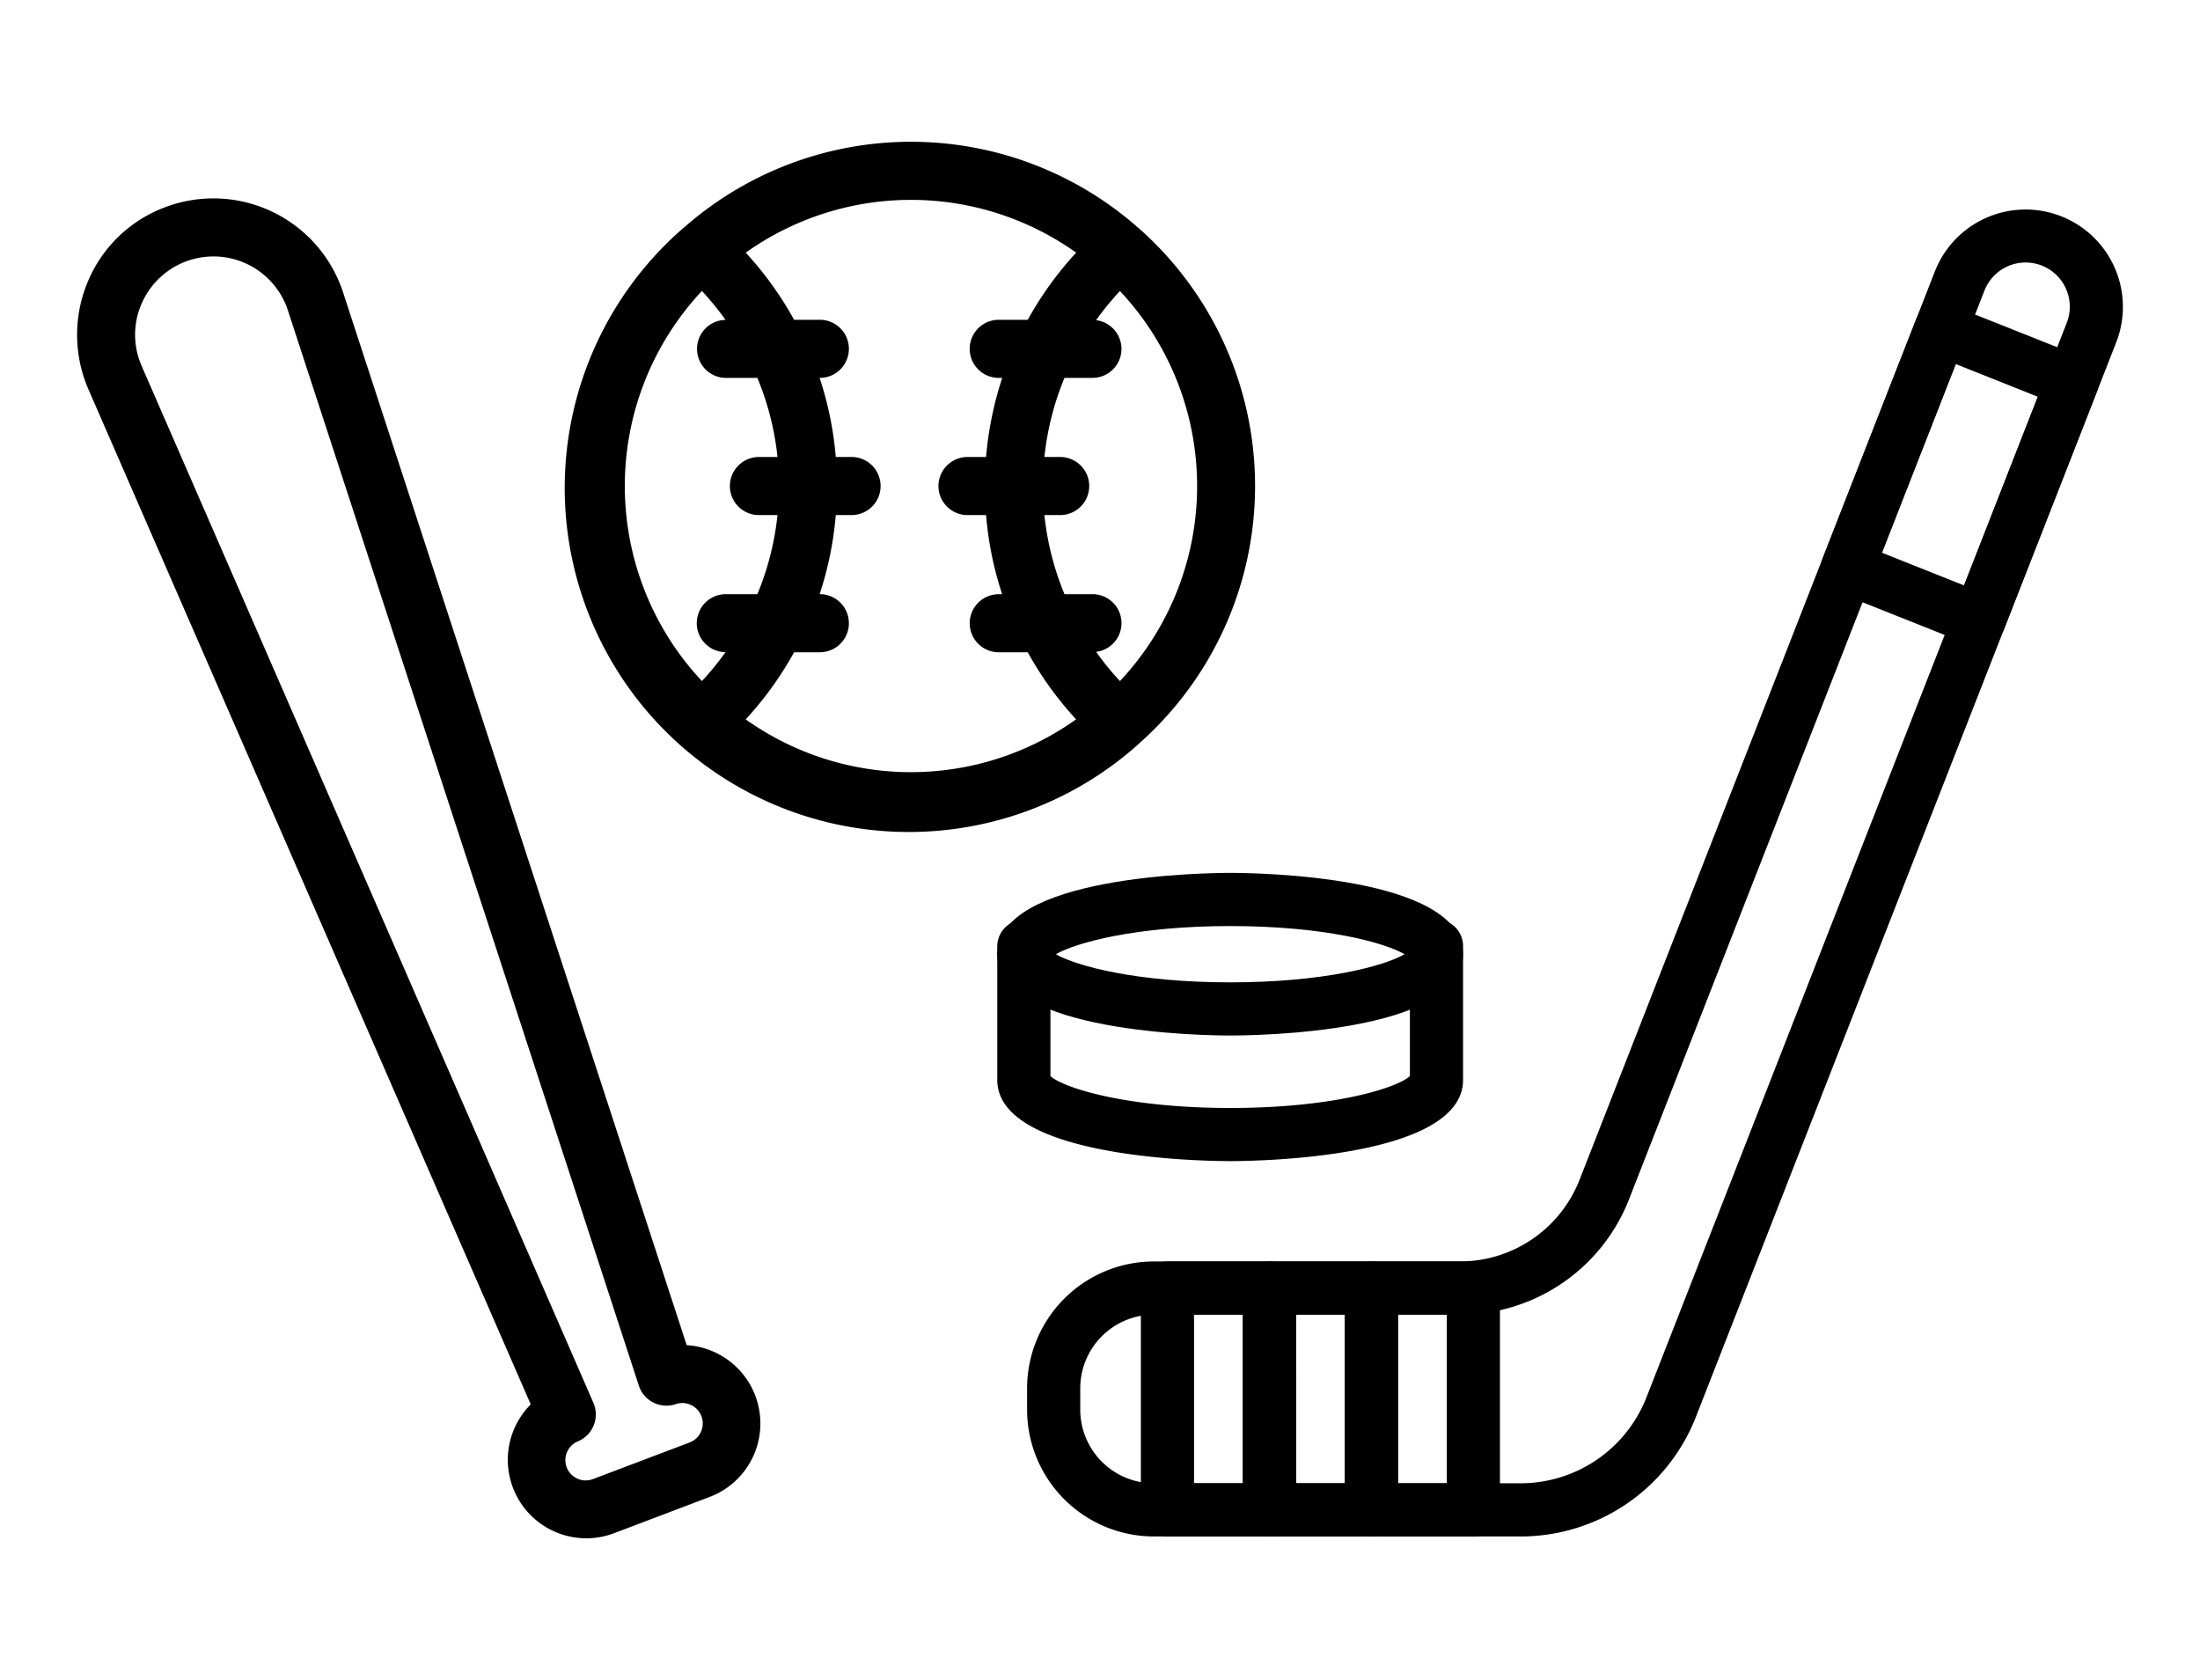 <svg id="img-LFP-Baseball-Hockey-Netting-v2" xmlns="http://www.w3.org/2000/svg" width="550" height="420" viewBox="0 0 550 420">
  <rect id="BG" width="550" height="420" fill="none"/>
  <g id="ic" transform="translate(-5049.037 -4702.262)">
    <g id="Group_6586" data-name="Group 6586" transform="translate(5298.354 4754.638)">
      <path id="Path_8610" data-name="Path 8610" d="M5421.672,5085.833h-91.537a31.734,31.734,0,0,1-31.688-31.7v-5.347a31.734,31.734,0,0,1,31.7-31.7h76.36a32.146,32.146,0,0,0,30.112-20.551l88.777-226.947h0a24.339,24.339,0,0,1,45.334,17.733l-105.007,268.441A47.021,47.021,0,0,1,5421.672,5085.833Zm-91.537-55.452a18.426,18.426,0,0,0-18.395,18.41v5.347a18.42,18.42,0,0,0,18.4,18.4h91.536a33.8,33.8,0,0,0,31.669-21.614l105-268.442a11.047,11.047,0,1,0-20.575-8.05L5449,5001.383a45.352,45.352,0,0,1-42.489,29Z" transform="translate(-5290.993 -4754.113)"/>
      <path id="Path_8611" data-name="Path 8611" d="M5358.152,5077.682h-25.49a6.646,6.646,0,0,1-6.646-6.646v-55.449a6.647,6.647,0,0,1,6.646-6.646h25.49a6.648,6.648,0,0,1,6.646,6.646v55.453A6.645,6.645,0,0,1,5358.152,5077.682Zm-18.842-13.293h12.19v-42.154h-12.19Z" transform="translate(-5290.113 -4745.963)"/>
      <path id="Path_8612" data-name="Path 8612" d="M5382.854,5077.682h-25.489a6.647,6.647,0,0,1-6.647-6.646v-55.449a6.647,6.647,0,0,1,6.647-6.646h25.489a6.65,6.65,0,0,1,6.646,6.646v55.453A6.648,6.648,0,0,1,5382.854,5077.682Zm-18.846-13.293h12.2v-42.154H5364Z" transform="translate(-5289.323 -4745.963)"/>
      <path id="Path_8613" data-name="Path 8613" d="M5407.555,5077.682h-25.49a6.646,6.646,0,0,1-6.646-6.646h0v-55.449a6.647,6.647,0,0,1,6.646-6.646h25.49a6.652,6.652,0,0,1,6.647,6.646v55.453A6.649,6.649,0,0,1,5407.555,5077.682Zm-18.842-13.293h12.195v-42.154h-12.195Z" transform="translate(-5288.532 -4745.963)"/>
      <path id="Path_8614" data-name="Path 8614" d="M5530.292,4862.659a6.61,6.61,0,0,1-2.457-.472l-32.88-13.083a6.644,6.644,0,0,1-3.734-8.6l23.291-59.545a6.646,6.646,0,0,1,8.61-3.769h0l.041.015,32.875,13.082a6.645,6.645,0,0,1,3.729,8.6l-23.286,59.532a6.65,6.65,0,0,1-6.192,4.231Zm-24.284-23.473,20.529,8.17,18.447-47.162-20.51-8.17Z" transform="translate(-5284.842 -4753.389)"/>
      <path id="Path_8615" data-name="Path 8615" d="M5349.462,4955.465c-5.959,0-58.237-.57-58.237-20.308s52.293-20.351,58.237-20.351,58.2.569,58.2,20.351S5355.437,4955.465,5349.462,4955.465Zm-43.589-20.323c5.1,2.939,20.174,7.031,43.6,7.031s38.493-4.094,43.573-7.03c-5.067-2.94-20.13-7.042-43.573-7.042s-38.524,4.122-43.606,7.042Z" transform="translate(-5291.225 -4748.974)"/>
      <path id="Path_8616" data-name="Path 8616" d="M5349.462,4986.5c-5.959,0-58.237-.57-58.237-20.31v-33.456a6.647,6.647,0,0,1,13.293,0h0v32.507c3.15,2.9,18.873,7.976,44.943,7.976s41.778-5.056,44.919-7.972v-32.507a6.646,6.646,0,0,1,13.293,0h0v33.458C5407.674,4985.928,5355.437,4986.5,5349.462,4986.5Z" transform="translate(-5291.225 -4748.612)"/>
    </g>
    <g id="Group_6587" data-name="Group 6587" transform="translate(5068.309 4737.703)">
      <path id="Path_8617" data-name="Path 8617" d="M5090.282,4753.639a34.116,34.116,0,0,1,44,19.787c.229.6.441,1.225.644,1.854l85.783,262.815a19.625,19.625,0,0,1,5.771,37.933l-23.884,9.061a19.615,19.615,0,0,1-20.872-32.185l-110.444-253.438a34.277,34.277,0,0,1-.383-27.011A33.734,33.734,0,0,1,5090.282,4753.639ZM5084.324,4778a19.368,19.368,0,0,0,.237,15.55l.024.073,112.81,258.907a7.274,7.274,0,0,1-3.764,9.559l-.032.017a5.08,5.08,0,1,0,3.827,9.411l23.877-9.037a5.1,5.1,0,0,0-3.364-9.631,7.254,7.254,0,0,1-9.178-4.587l0-.009-.015-.049-40.015-122.588-.048-.13-47.581-145.8a19.58,19.58,0,0,0-36.774-1.69Z" transform="translate(-5068.309 -4737.264)"/>
      <path id="Path_8618" data-name="Path 8618" d="M5215.113,4760.119c.058-.057.126-.115.2-.184.2-.174.392-.346.6-.52.138-.126.289-.231.427-.357l.069-.046a85.794,85.794,0,0,1,113.176,0l.034.023c.139.127.289.231.416.358a85.942,85.942,0,0,1,.022,128.7l.011.011a86.016,86.016,0,1,1-114.953-127.987Zm104.172,105.1a72.659,72.659,0,0,0,5.957,7.308,71.261,71.261,0,0,0,0-97.512,72,72,0,0,0-5.957,7.284,7.243,7.243,0,0,1-.912,14.429h-7a71.043,71.043,0,0,0-5.021,19.775h4.064a7.262,7.262,0,0,1,0,14.522h-4.064a71.016,71.016,0,0,0,5.021,19.775h6.984a7.237,7.237,0,0,1,.923,14.419Zm-5,16.877a86.325,86.325,0,0,1-12.1-16.773h-7.248a7.255,7.255,0,0,1,0-14.511h.854a85.827,85.827,0,0,1-4.018-19.787h-4.79a7.262,7.262,0,0,1,0-14.521h4.79a86.293,86.293,0,0,1,4.04-19.775h-.876a7.261,7.261,0,1,1,0-14.522h7.261a85.715,85.715,0,0,1,12.1-16.786,71.247,71.247,0,0,0-82.608,0v.011a85.741,85.741,0,0,1,12.087,16.773h6.522a7.261,7.261,0,0,1,0,14.521h-.14a85.618,85.618,0,0,1,4.04,19.775h4.064a7.262,7.262,0,0,1,0,14.522H5254.2a85.591,85.591,0,0,1-4.04,19.775h.14a7.261,7.261,0,0,1,0,14.521h-6.522a85.549,85.549,0,0,1-12.1,16.773,71.207,71.207,0,0,0,82.6,0Zm-93.552-9.581a69.642,69.642,0,0,0,5.9-7.226,7.244,7.244,0,0,1,.115-14.488h7.85a70.947,70.947,0,0,0,5.033-19.775h-4.79a7.262,7.262,0,0,1,0-14.521h4.79a70.961,70.961,0,0,0-5.033-19.775h-7.722a7.25,7.25,0,0,1-.232-14.5,73.456,73.456,0,0,0-5.911-7.227,71.3,71.3,0,0,0,0,97.512Z" transform="translate(-5064.526 -4737.703)"/>
    </g>
  </g>
</svg>
